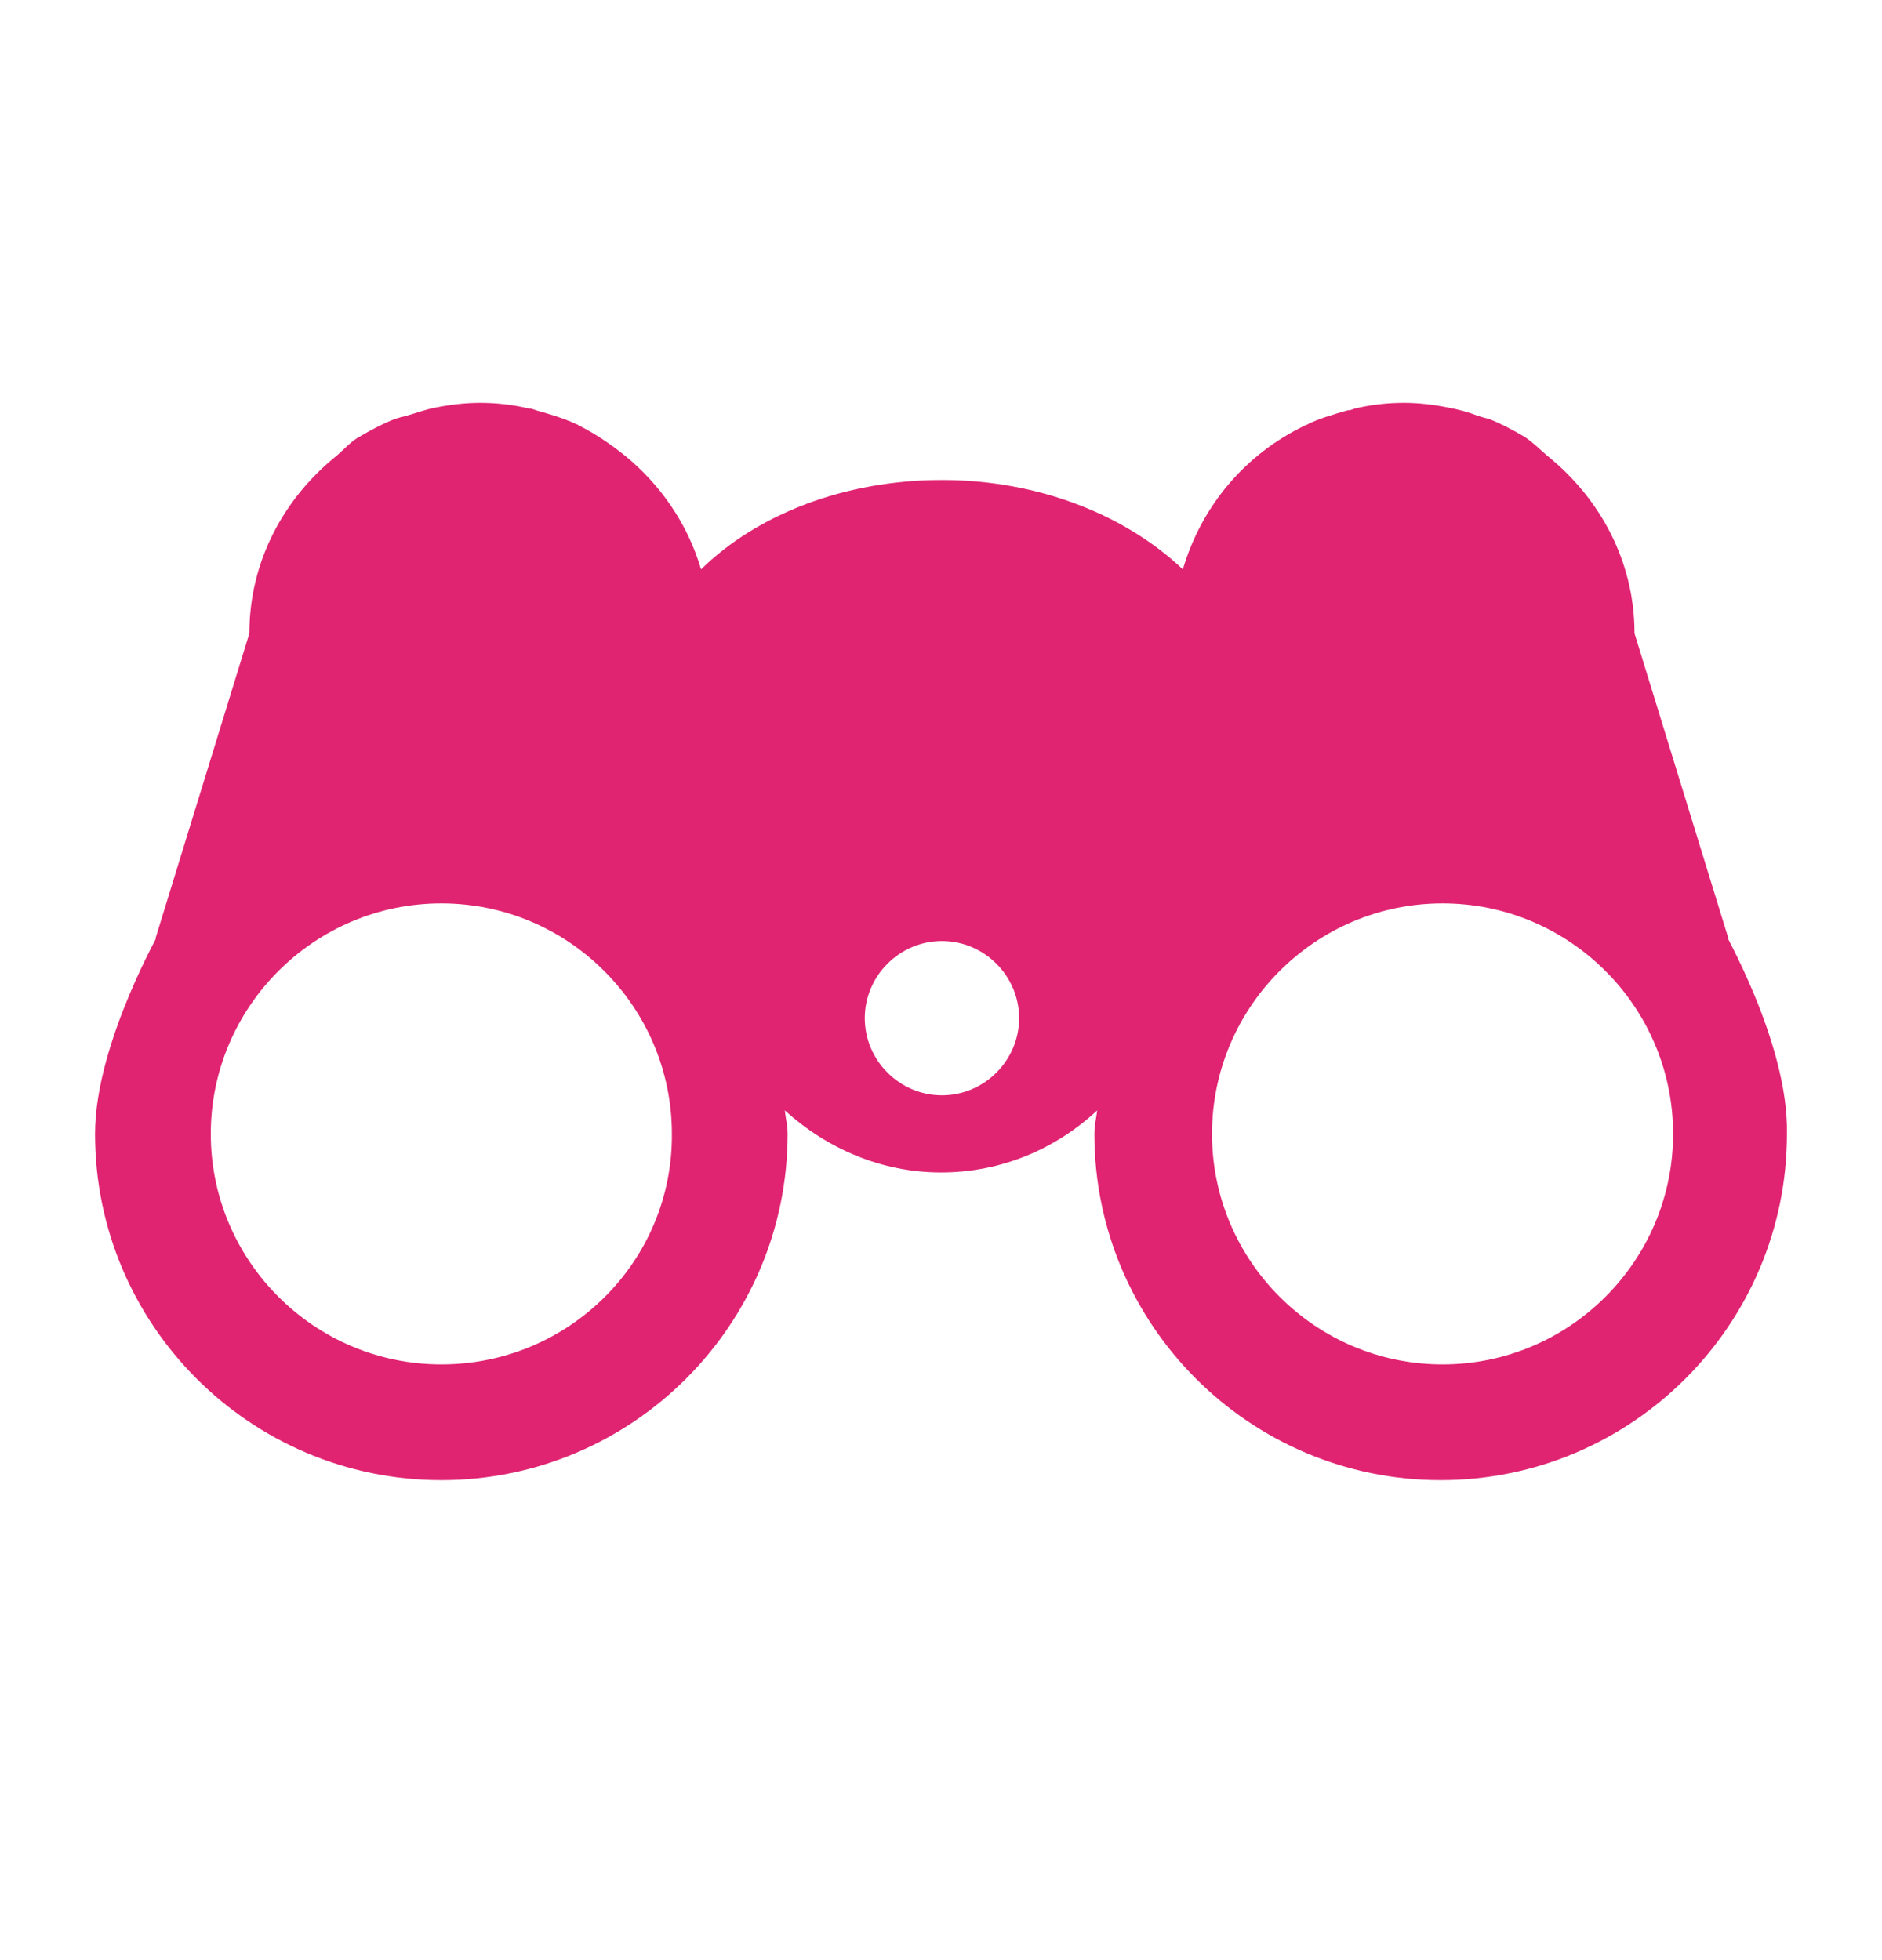 <?xml version="1.0" encoding="UTF-8" standalone="no"?><svg xmlns="http://www.w3.org/2000/svg" fill="none" height="25" style="" viewBox="0 0 24 25" width="24">
<path d="M22.044 11.978L20.844 8.078C20.844 7.154 20.4 6.35 19.728 5.81C19.632 5.726 19.548 5.642 19.44 5.57C19.296 5.486 19.14 5.402 18.984 5.342C18.936 5.33 18.888 5.318 18.852 5.306C18.732 5.258 18.6 5.222 18.468 5.198C18.288 5.162 18.096 5.138 17.904 5.138C17.688 5.138 17.484 5.162 17.28 5.21C17.244 5.222 17.22 5.234 17.184 5.234C17.016 5.282 16.848 5.33 16.692 5.402C16.68 5.414 16.668 5.414 16.644 5.426C15.888 5.786 15.324 6.446 15.084 7.262C14.364 6.578 13.26 6.122 12.012 6.122C10.764 6.122 9.648 6.566 8.94 7.262C8.772 6.686 8.424 6.182 7.968 5.81C7.788 5.666 7.596 5.534 7.38 5.426C7.368 5.414 7.356 5.414 7.332 5.402C7.176 5.33 7.008 5.282 6.84 5.234C6.804 5.222 6.78 5.21 6.744 5.21C6.54 5.162 6.336 5.138 6.12 5.138C5.928 5.138 5.736 5.162 5.556 5.198C5.424 5.222 5.304 5.27 5.172 5.306C5.124 5.318 5.076 5.33 5.04 5.342C4.884 5.402 4.728 5.486 4.584 5.57C4.476 5.63 4.392 5.726 4.296 5.81C3.624 6.35 3.18 7.154 3.18 8.078L1.98 11.978C2.112 11.774 1.212 13.274 1.212 14.462C1.212 16.898 3.192 18.878 5.628 18.878C8.064 18.878 10.044 16.898 10.044 14.462C10.044 14.354 10.02 14.27 10.008 14.162C10.536 14.642 11.232 14.954 12 14.954C12.768 14.954 13.464 14.654 13.992 14.162C13.98 14.258 13.956 14.354 13.956 14.462C13.956 16.898 15.936 18.878 18.372 18.878C20.808 18.878 22.788 16.898 22.788 14.462C22.812 13.274 21.912 11.774 22.044 11.978ZM5.628 17.402C4.008 17.402 2.688 16.082 2.688 14.462C2.688 12.842 4.008 11.522 5.628 11.522C7.248 11.522 8.568 12.842 8.568 14.462C8.58 16.082 7.26 17.402 5.628 17.402ZM12.012 13.97C11.472 13.97 11.028 13.526 11.028 12.986C11.028 12.446 11.472 12.002 12.012 12.002C12.552 12.002 12.996 12.446 12.996 12.986C12.996 13.526 12.552 13.97 12.012 13.97ZM18.396 17.402C16.776 17.402 15.456 16.082 15.456 14.462C15.456 12.842 16.776 11.522 18.396 11.522C20.016 11.522 21.336 12.842 21.336 14.462C21.336 16.082 20.016 17.402 18.396 17.402Z" fill="#E02472"/>
</svg>